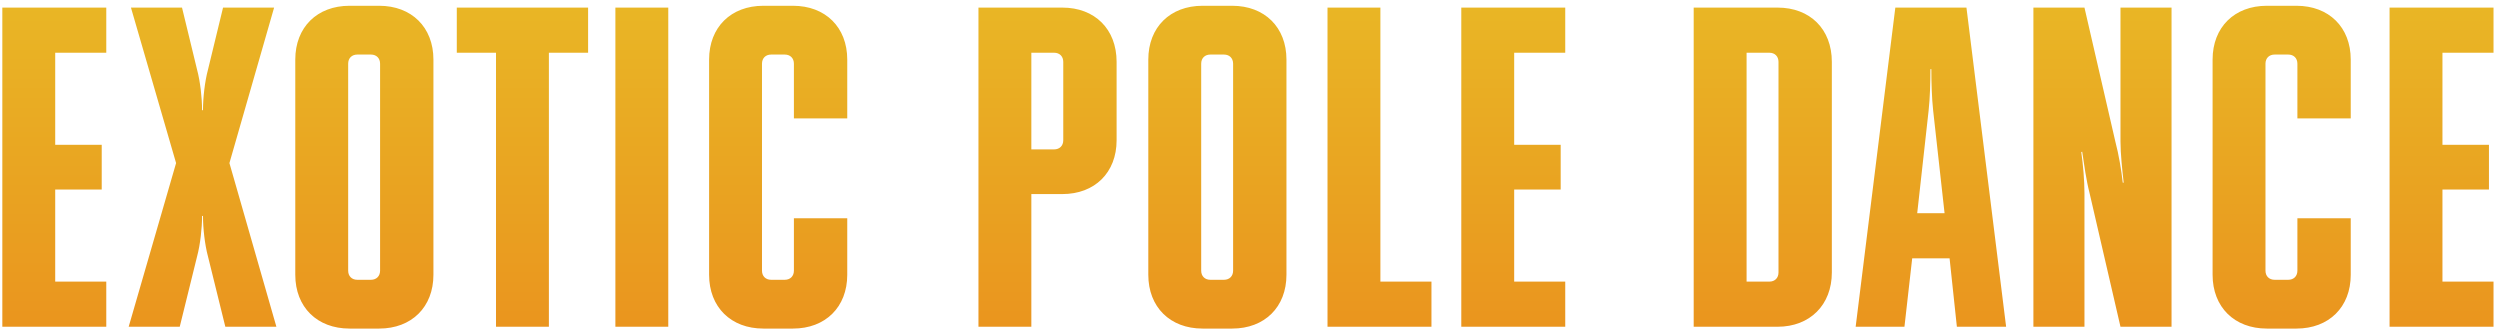 <?xml version="1.0" encoding="UTF-8"?> <svg xmlns="http://www.w3.org/2000/svg" width="329" height="44" viewBox="0 0 329 44" fill="none"> <path d="M13.986 43H0.306V1H13.986V6.94H7.266V19.06H13.386V24.94H7.266V37.06H13.986V43ZM16.933 43L23.173 21.46L17.233 1H23.953L25.933 9.16C26.353 10.72 26.593 12.88 26.593 14.5H26.713C26.713 12.88 26.953 10.72 27.373 9.16L29.353 1H36.073L30.193 21.46L36.373 43H29.653L27.373 33.76C26.953 32.2 26.713 30.04 26.713 28.42H26.593C26.593 30.04 26.353 32.2 25.933 33.76L23.653 43H16.933ZM45.999 0.76H49.899C54.159 0.76 57.039 3.58 57.039 7.84V36.16C57.039 40.42 54.159 43.24 49.899 43.24H45.999C41.739 43.24 38.859 40.42 38.859 36.16V7.84C38.859 3.58 41.739 0.76 45.999 0.76ZM47.019 36.82H48.819C49.539 36.82 50.019 36.34 50.019 35.62V8.38C50.019 7.66 49.539 7.18 48.819 7.18H47.019C46.299 7.18 45.819 7.66 45.819 8.38V35.62C45.819 36.34 46.299 36.82 47.019 36.82ZM60.114 6.94V1H77.394V6.94H72.234V43H65.274V6.94H60.114ZM80.985 43V1H87.945V43H80.985ZM93.318 36.16V7.84C93.318 3.58 96.198 0.76 100.458 0.76H104.358C108.618 0.76 111.498 3.58 111.498 7.84V15.58H104.478V8.38C104.478 7.66 103.998 7.18 103.278 7.18H101.478C100.758 7.18 100.278 7.66 100.278 8.38V35.62C100.278 36.34 100.758 36.82 101.478 36.82H103.278C103.998 36.82 104.478 36.34 104.478 35.62V28.72H111.498V36.16C111.498 40.42 108.618 43.24 104.358 43.24H100.458C96.198 43.24 93.318 40.42 93.318 36.16ZM135.725 43H128.765V1H139.805C144.065 1 146.945 3.82 146.945 8.14V18.46C146.945 22.72 144.065 25.54 139.805 25.54H135.725V43ZM138.725 6.94H135.725V19.66H138.725C139.445 19.66 139.925 19.18 139.925 18.46V8.14C139.925 7.42 139.445 6.94 138.725 6.94ZM158.257 0.76H162.157C166.417 0.76 169.297 3.58 169.297 7.84V36.16C169.297 40.42 166.417 43.24 162.157 43.24H158.257C153.997 43.24 151.117 40.42 151.117 36.16V7.84C151.117 3.58 153.997 0.76 158.257 0.76ZM159.277 36.82H161.077C161.797 36.82 162.277 36.34 162.277 35.62V8.38C162.277 7.66 161.797 7.18 161.077 7.18H159.277C158.557 7.18 158.077 7.66 158.077 8.38V35.62C158.077 36.34 158.557 36.82 159.277 36.82ZM174.7 43V1H181.66V37.06H188.38V43H174.7ZM205.986 43H192.306V1H205.986V6.94H199.266V19.06H205.386V24.94H199.266V37.06H205.986V43ZM233.93 43H222.89V1H233.93C238.19 1 241.07 3.82 241.07 8.14V35.86C241.07 40.12 238.19 43 233.93 43ZM232.85 6.94H229.85V37.06H232.85C233.57 37.06 234.05 36.58 234.05 35.86V8.14C234.05 7.42 233.57 6.94 232.85 6.94ZM250.625 43H244.205L249.425 1H258.785L264.005 43H257.525L256.565 34H251.645L250.625 43ZM252.305 28.06H255.905L254.405 14.56C254.225 12.94 254.165 10.78 254.165 9.1H254.045C254.045 10.78 253.985 12.94 253.805 14.56L252.305 28.06ZM274.315 43H267.595V1H274.315L278.395 18.7C278.815 20.26 279.175 22.42 279.355 24.04H279.475C279.295 22.42 279.055 20.26 279.055 18.58V1H285.775V43H279.055L274.975 25.36C274.555 23.74 274.255 21.58 274.015 19.96L273.895 20.02C274.135 21.64 274.315 23.8 274.315 25.42V43ZM291.177 36.16V7.84C291.177 3.58 294.057 0.76 298.317 0.76H302.217C306.477 0.76 309.357 3.58 309.357 7.84V15.58H302.337V8.38C302.337 7.66 301.857 7.18 301.137 7.18H299.337C298.617 7.18 298.137 7.66 298.137 8.38V35.62C298.137 36.34 298.617 36.82 299.337 36.82H301.137C301.857 36.82 302.337 36.34 302.337 35.62V28.72H309.357V36.16C309.357 40.42 306.477 43.24 302.217 43.24H298.317C294.057 43.24 291.177 40.42 291.177 36.16ZM328.147 43H314.467V1H328.147V6.94H321.427V19.06H327.547V24.94H321.427V37.06H328.147V43Z" fill="url(#paint0_linear_0_33)"></path> <defs> <linearGradient id="paint0_linear_0_33" x1="164.5" y1="-3" x2="164.5" y2="67" gradientUnits="userSpaceOnUse"> <stop stop-color="#E9B926"></stop> <stop offset="1" stop-color="#EA821A"></stop> </linearGradient> </defs> </svg> 